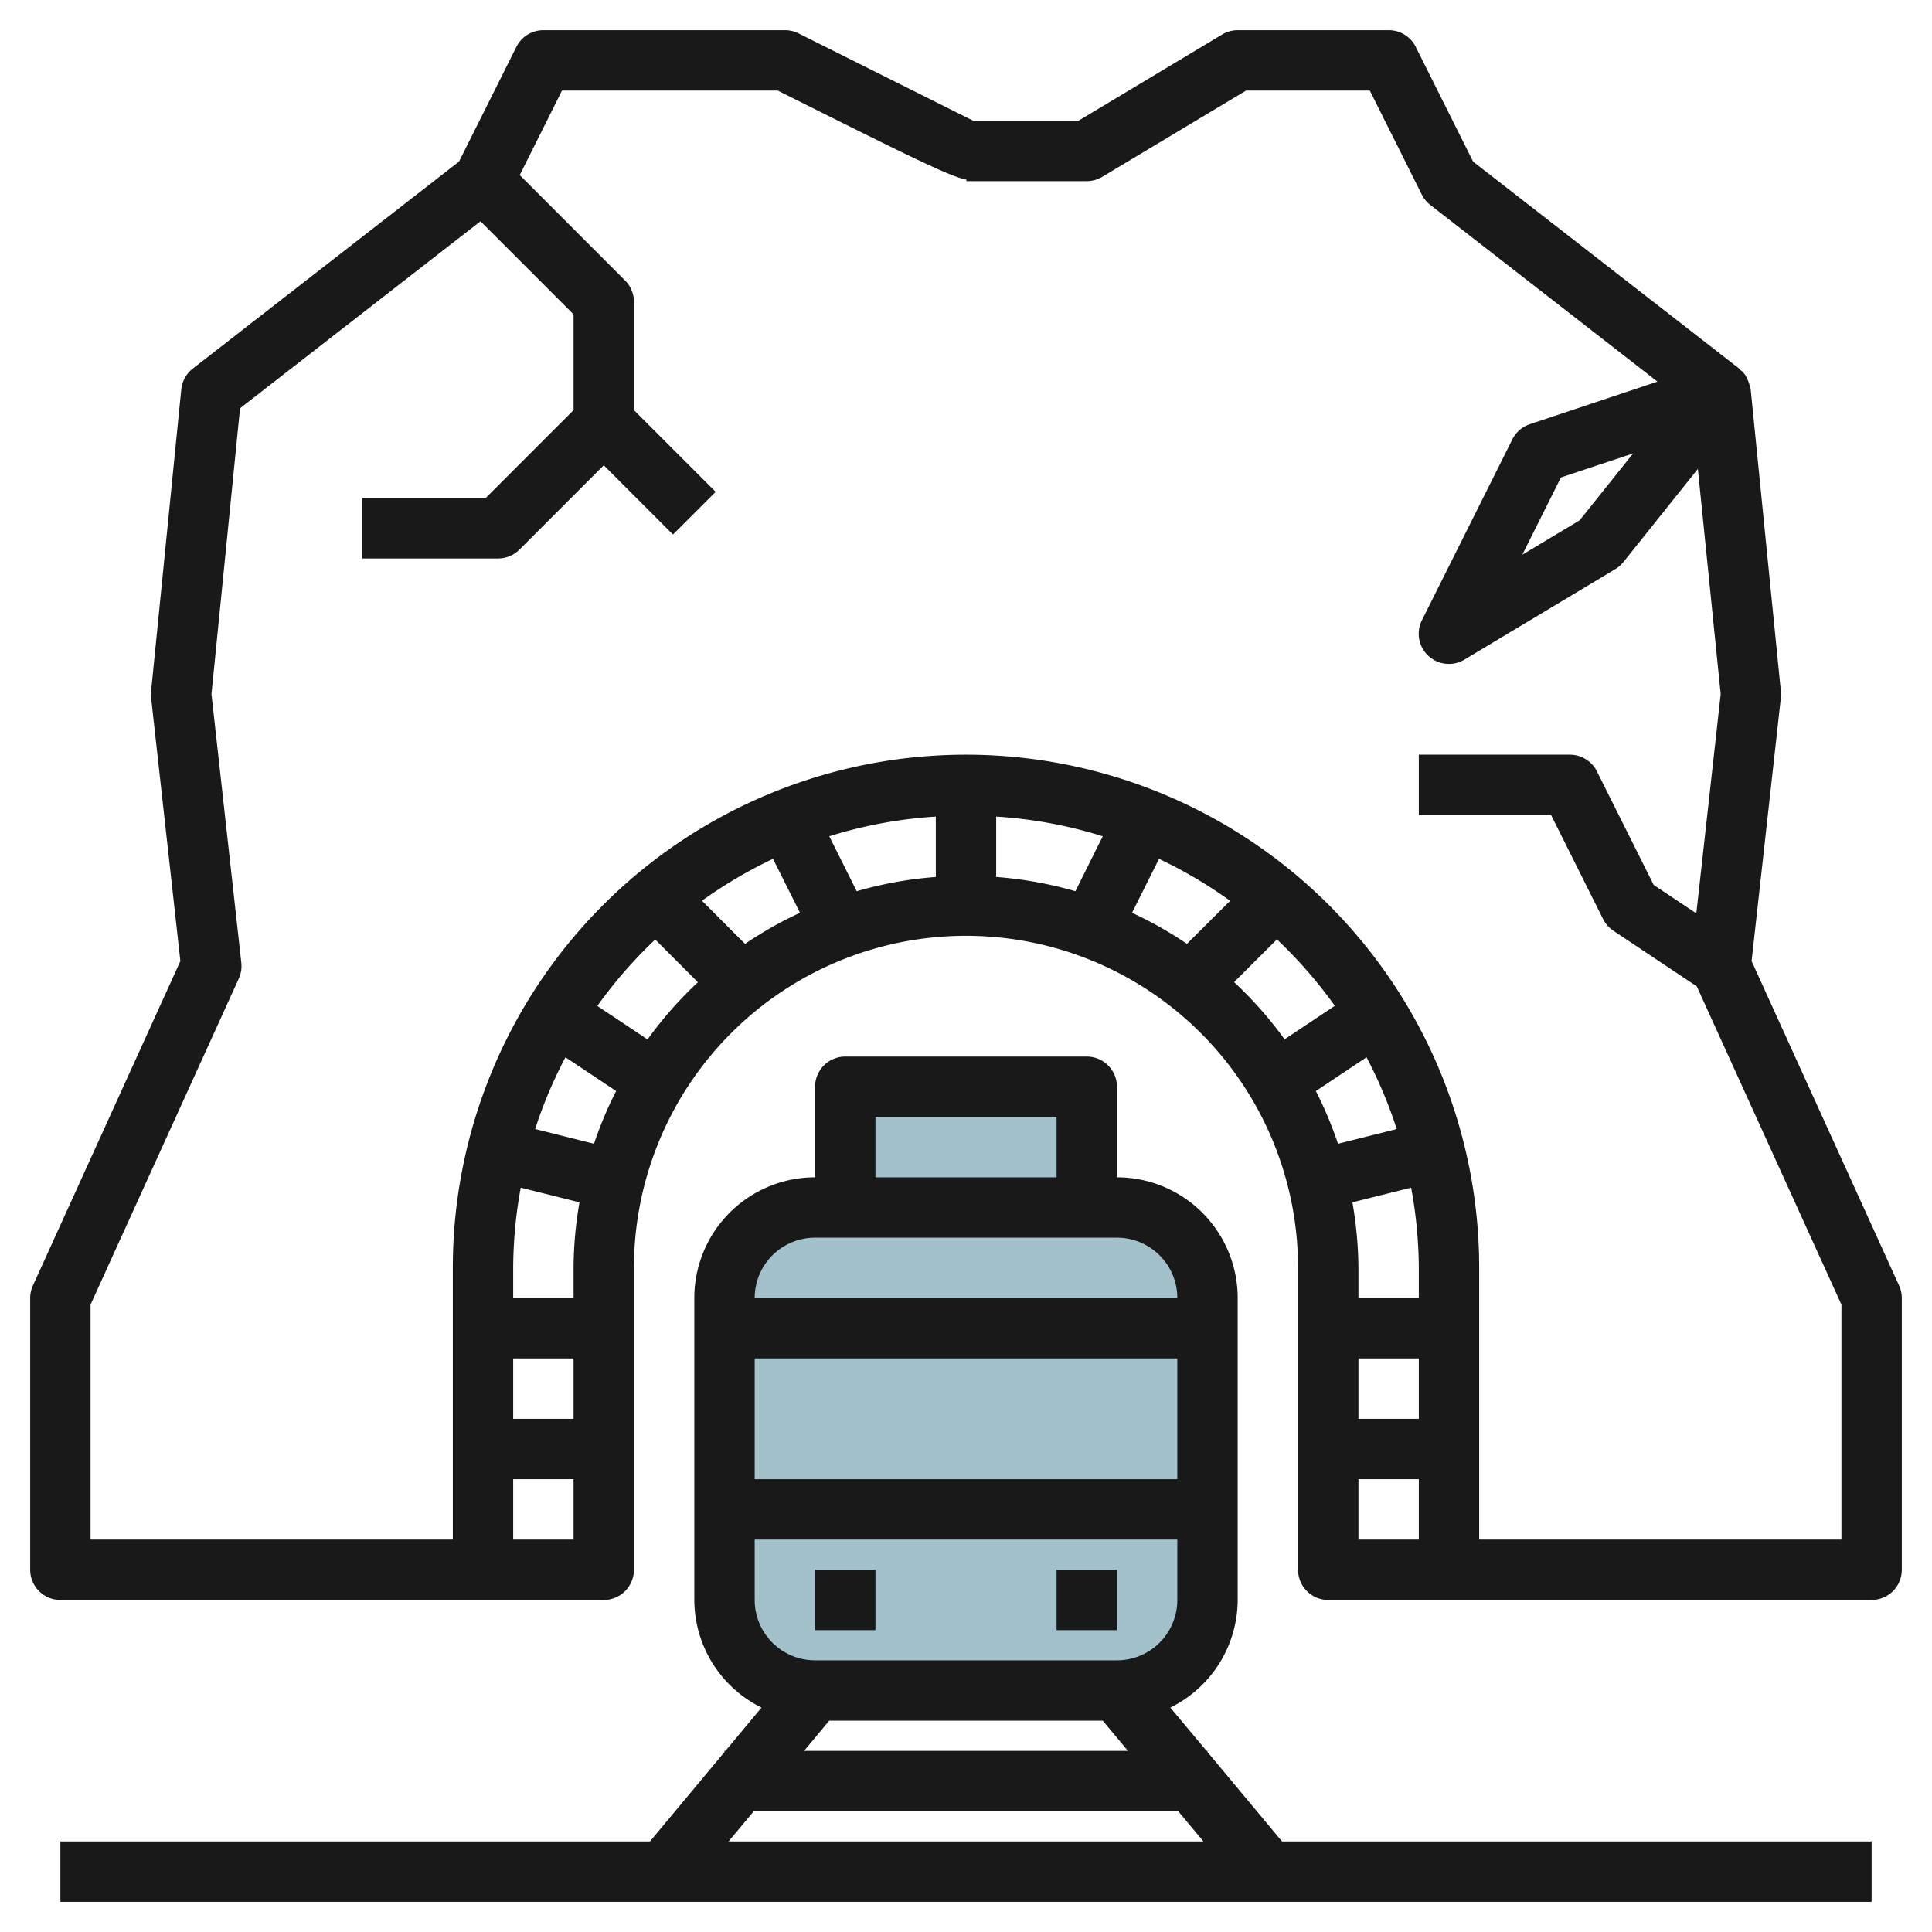 <svg height="512" viewBox="0 0 64 64" width="512" xmlns="http://www.w3.org/2000/svg"><g id="Layer_23" data-name="Layer 23"><rect fill="#a3c1ca" height="16" rx="3" width="16" x="24" y="40"/><path d="m28 36h8v4h-8z" fill="#a3c1ca"/><g fill="#191919"><path d="m27 52h2v2h-2z"/><path d="m35 52h2v2h-2z"/><path d="m40 58.038v-.038h-.031l-1.2-1.434a3.99 3.99 0 0 0 2.231-3.566v-10a4 4 0 0 0 -4-4v-3a1 1 0 0 0 -1-1h-8a1 1 0 0 0 -1 1v3a4 4 0 0 0 -4 4v10a3.99 3.99 0 0 0 2.226 3.566l-1.195 1.434h-.031v.038l-2.469 2.962h-19.531v2h60v-2h-19.531zm-1-9.038h-14v-4h14zm-10-12h6v2h-6zm-2 4h10a2 2 0 0 1 2 2h-14a2 2 0 0 1 2-2zm-2 10h14v2a2 2 0 0 1 -2 2h-10a2 2 0 0 1 -2-2zm2.469 6h9.062l.834 1h-10.73zm-2.5 3h14.062l.834 1h-15.73z"/><path d="m62.91 42.586-4.886-10.749.97-8.727a1.052 1.052 0 0 0 0-.21l-1-10c0-.023-.017-.043-.021-.066a1 1 0 0 0 -.075-.242 1.088 1.088 0 0 0 -.052-.109c-.011-.018-.015-.038-.027-.055a.984.984 0 0 0 -.174-.179c-.012-.011-.019-.028-.032-.038l-.013-.011-8.8-6.845-1.9-3.8a1 1 0 0 0 -.9-.555h-5a1 1 0 0 0 -.515.143l-4.762 2.857h-3.1c-.124 0-.253 0-.381 0-1.034-.516-5.8-2.9-5.8-2.9a1 1 0 0 0 -.442-.1h-8a1 1 0 0 0 -.895.553l-1.9 3.8-8.819 6.858a1 1 0 0 0 -.381.689l-1 10a1.052 1.052 0 0 0 0 .21l.97 8.727-4.885 10.749a1 1 0 0 0 -.09.414v9a1 1 0 0 0 1 1h18a1 1 0 0 0 1-1v-10a11 11 0 0 1 22 0v10a1 1 0 0 0 1 1h18a1 1 0 0 0 1-1v-9a1 1 0 0 0 -.09-.414zm-44.178-7.563 1.678 1.119a12.858 12.858 0 0 0 -.733 1.747l-1.949-.489a14.908 14.908 0 0 1 1.004-2.377zm-1.732 9.977h2v2h-2zm0-2v-1a15.013 15.013 0 0 1 .25-2.657l1.946.486a12.954 12.954 0 0 0 -.196 2.171v1zm0 8v-2h2v2zm4.451-16.568-1.664-1.109a15.084 15.084 0 0 1 1.918-2.2l1.414 1.414a13 13 0 0 0 -1.668 1.895zm19.3-4.593-1.431 1.427a13.059 13.059 0 0 0 -1.82-1.029l.894-1.786a15.031 15.031 0 0 1 2.353 1.388zm-5.127-.316a12.952 12.952 0 0 0 -2.624-.472v-2a14.914 14.914 0 0 1 3.53.652zm-4.624-.472a12.883 12.883 0 0 0 -2.62.472l-.91-1.82a14.914 14.914 0 0 1 3.53-.652zm-5.393-.6.894 1.786a12.959 12.959 0 0 0 -1.821 1.029l-1.427-1.427a15.031 15.031 0 0 1 2.354-1.388zm15.274 4.082 1.419-1.414a15.084 15.084 0 0 1 1.918 2.2l-1.664 1.109a13.047 13.047 0 0 0 -1.673-1.895zm6.119 9.467v1h-2v-1a13.06 13.06 0 0 0 -.2-2.171l1.946-.486a15.013 15.013 0 0 1 .254 2.657zm-2 3h2v2h-2zm-.677-7.111a12.987 12.987 0 0 0 -.733-1.747l1.678-1.119a14.908 14.908 0 0 1 1 2.379zm.677 11.111h2v2h-2zm16 2h-12v-9a17 17 0 0 0 -34 0v9h-12v-7.783l4.91-10.8a1 1 0 0 0 .084-.524l-.989-8.9.947-9.468 7.965-6.195 3.083 3.084v3.172l-2.914 2.914h-4.086v2h4.5a1 1 0 0 0 .707-.293l2.793-2.793 2.293 2.293 1.414-1.414-2.707-2.707v-3.586a1 1 0 0 0 -.293-.707l-3.49-3.493 1.4-2.8h7.146c4.323 2.163 5.675 2.837 6.252 2.952v.048h3.985a1 1 0 0 0 .515-.143l4.762-2.857h4.1l1.723 3.447a1 1 0 0 0 .281.342l7.525 5.853-4.227 1.41a1 1 0 0 0 -.579.5l-3 6a1 1 0 0 0 1.41 1.3l5-3a1 1 0 0 0 .266-.232l2.468-3.086.756 7.46-.807 7.263-1.412-.942-1.881-3.762a1 1 0 0 0 -.9-.553h-5v2h4.382l1.723 3.447a1.01 1.01 0 0 0 .34.385l2.763 1.842 4.792 10.543zm-6.9-35.98-1.772 2.215-1.9 1.141 1.279-2.559z"/></g></g></svg>